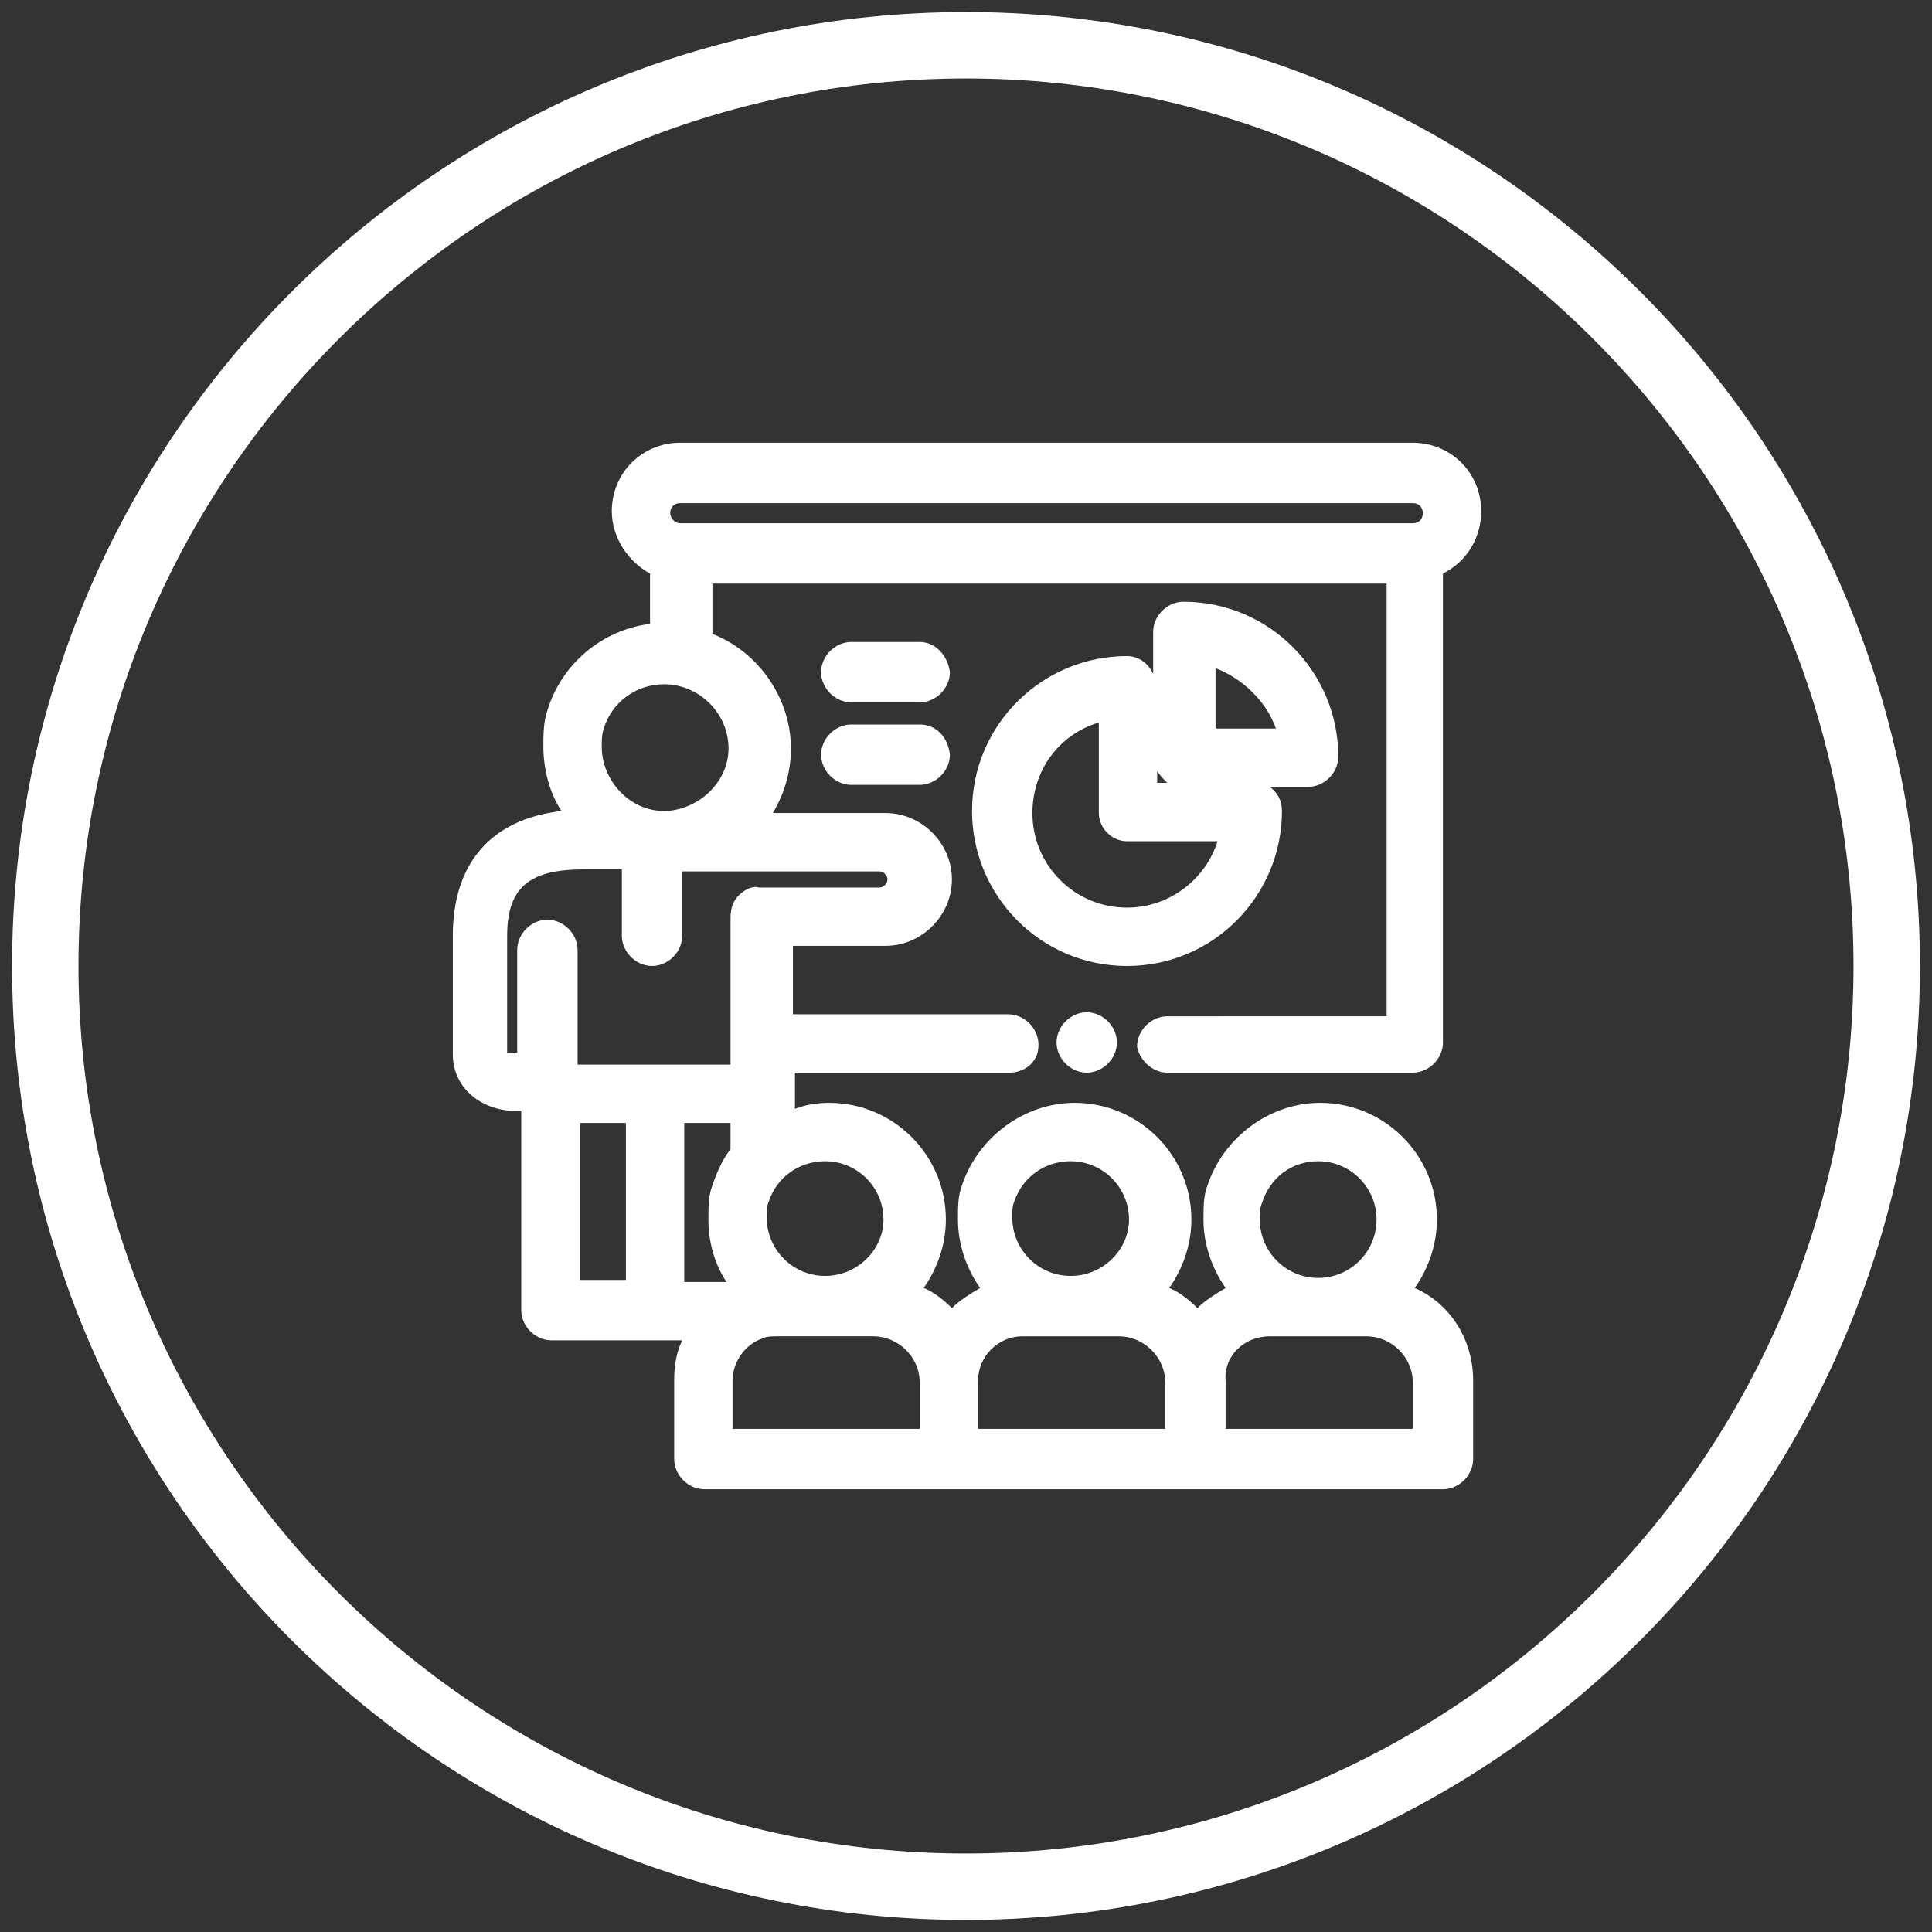 <?xml version="1.0" encoding="utf-8"?>
<!-- Generator: Adobe Illustrator 23.0.3, SVG Export Plug-In . SVG Version: 6.00 Build 0)  -->
<svg version="1.1" id="Layer_1" xmlns="http://www.w3.org/2000/svg" xmlns:xlink="http://www.w3.org/1999/xlink" x="0px" y="0px"
	 viewBox="0 0 96 96" style="enable-background:new 0 0 96 96;" xml:space="preserve">
<rect x="0" y="0" width="96" height="96" fill="#333333" stroke="none"/>
<style type="text/css">
	.st0{fill:#FFFFFF;}
</style>
<g>
	<path class="st0" d="M48,0.6C21.9,0.6,0.6,21.8,0.6,48S21.9,95.4,48,95.4S95.4,74.2,95.4,48S74.1,0.6,48,0.6z M92.1,48
		c0,24.3-19.8,44.1-44.1,44.1C23.7,92.1,3.9,72.3,3.9,48S23.7,3.9,48,3.9C72.3,3.9,92.1,23.7,92.1,48z"/>
	<path class="st0" d="M63.7,40.3c0-0.5-0.2-0.9-0.6-1.2H65c0.8,0,1.5-0.7,1.5-1.5c0-4.2-3.4-7.7-7.7-7.7c-0.8,0-1.5,0.7-1.5,1.5v2.1
		c-0.2-0.5-0.7-0.9-1.3-0.9c-4.2,0-7.7,3.4-7.7,7.7c0,4.2,3.4,7.7,7.7,7.7C60.3,48,63.7,44.5,63.7,40.3z M56,41.8h4.5
		c-0.6,1.9-2.4,3.3-4.5,3.3c-2.6,0-4.7-2.1-4.7-4.7c0-2.1,1.3-3.9,3.3-4.5v4.5C54.6,41.1,55.2,41.8,56,41.8z M63.4,36.2h-3v-3
		C61.7,33.7,62.9,34.8,63.4,36.2z M58,38.9h-0.5v-0.6C57.6,38.5,57.8,38.7,58,38.9z"/>
	<path class="st0" d="M58,53.3h12.2c0.8,0,1.5-0.7,1.5-1.5V28.5c1.2-0.6,1.9-1.8,1.9-3.1c0-1.9-1.5-3.4-3.4-3.4H33.8
		c-1.9,0-3.4,1.5-3.4,3.4c0,1.3,0.8,2.5,1.9,3.1v2.5c-2.4,0.3-4.4,2-5.1,4.3C27,35.9,27,36.5,27,37.1c0,1.1,0.3,2.3,0.9,3.2
		c-3.5,0.4-5.4,2.6-5.4,6.2v5.9c0,1.7,1.5,2.9,3.4,2.8v9.9c0,0.8,0.7,1.5,1.5,1.5h6.5c-0.3,0.6-0.4,1.3-0.4,2v3.9
		c0,0.8,0.7,1.5,1.5,1.5h36.7c0.8,0,1.5-0.7,1.5-1.5v-3.9c0-2-1.1-3.8-2.9-4.6c0.7-1,1.1-2.2,1.1-3.4c0-3.2-2.6-5.8-5.8-5.8
		c-2.5,0-4.8,1.7-5.6,4.1c-0.2,0.5-0.2,1.1-0.2,1.7c0,1.2,0.4,2.4,1.1,3.4c-0.5,0.3-1,0.6-1.4,1c-0.4-0.4-0.9-0.8-1.4-1
		c0.7-1,1.1-2.2,1.1-3.4c0-3.2-2.6-5.8-5.8-5.8c-2.5,0-4.8,1.7-5.6,4.1c-0.2,0.5-0.2,1.1-0.2,1.7c0,1.2,0.4,2.4,1.1,3.4
		c-0.5,0.3-1,0.6-1.4,1c-0.4-0.4-0.9-0.8-1.4-1c0.7-1,1.1-2.2,1.1-3.4c0-3.2-2.6-5.8-5.8-5.8c-0.6,0-1.2,0.1-1.7,0.3v-1.8l10.7,0
		c0.4,0,0.8-0.2,1-0.4c0.3-0.3,0.4-0.6,0.4-1c0-0.8-0.7-1.5-1.5-1.5l-10.7,0v-3.4h4.6c1.8,0,3.3-1.5,3.3-3.3c0-1.8-1.5-3.3-3.3-3.3
		c-1.7,0-3.7,0-5.6,0c0.6-1,0.9-2.1,0.9-3.2c0-2.5-1.6-4.8-3.9-5.7v-2.5h33.5v21.5H58c-0.8,0-1.5,0.7-1.5,1.5
		C56.6,52.6,57.2,53.3,58,53.3z M53.2,63.4c-1.6,0-2.9-1.3-2.9-2.9c0-0.3,0-0.6,0.1-0.8c0.4-1.2,1.5-2,2.8-2c1.6,0,2.9,1.3,2.9,2.9
		C56.1,62.1,54.8,63.4,53.2,63.4z M50.8,66.4h4.8c1.2,0,2.3,1,2.3,2.3V71h-9.3v-2.4C48.6,67.4,49.6,66.4,50.8,66.4z M63.1,66.4h4.8
		c1.2,0,2.3,1,2.3,2.3V71h-9.3v-2.4C60.8,67.4,61.8,66.4,63.1,66.4z M65.5,57.7c1.6,0,2.9,1.3,2.9,2.9c0,1.6-1.3,2.9-2.9,2.9
		c-1.6,0-2.9-1.3-2.9-2.9c0-0.3,0-0.6,0.1-0.8l0,0C63.1,58.5,64.2,57.7,65.5,57.7z M31.1,55.8v7.8h-2.3v-7.8H31.1z M45.7,71h-9.3
		v-2.4c0-0.9,0.6-1.8,1.5-2.1c0.2-0.1,0.5-0.1,0.7-0.1h4.8c1.2,0,2.3,1,2.3,2.3V71z M41,63.4c-1.6,0-2.9-1.3-2.9-2.9
		c0-0.3,0-0.6,0.1-0.8c0.4-1.2,1.5-2,2.8-2c1.6,0,2.9,1.3,2.9,2.9C43.9,62.1,42.6,63.4,41,63.4z M34,55.8h2.3v1.3
		c-0.4,0.5-0.7,1.2-0.9,1.8c-0.2,0.5-0.2,1.1-0.2,1.7c0,1.1,0.3,2.2,0.9,3.1H34V55.8z M36.7,44.5c-0.3,0.3-0.4,0.7-0.4,1.1
		c0,0.1,0,0.2,0,0.3v7l-7.6,0v-5.7c0-0.8-0.7-1.5-1.5-1.5c-0.8,0-1.5,0.7-1.5,1.5v4.9c0,0.1,0,0.1,0,0.2c-0.1,0-0.4,0-0.5,0v-5.8
		c0-2.4,1.1-3.3,3.8-3.3c0.4,0,1.1,0,1.9,0v3.3c0,0.8,0.7,1.5,1.5,1.5s1.5-0.7,1.5-1.5v-3.2c3,0,6.8,0,9.8,0c0.2,0,0.4,0.2,0.4,0.4
		c0,0.2-0.2,0.4-0.4,0.4h-6C37.4,44,37,44.2,36.7,44.5z M33.1,40.3H33c-1.7,0-3.1-1.5-3.1-3.2c0-0.3,0-0.6,0.1-0.9
		c0.4-1.3,1.6-2.2,3-2.2c1.7,0,3.2,1.4,3.2,3.2C36.2,38.8,34.8,40.2,33.1,40.3z M33.3,25.5c0-0.3,0.2-0.5,0.5-0.5h36.4
		c0.3,0,0.5,0.2,0.5,0.5c0,0.3-0.2,0.5-0.5,0.5H33.8C33.5,26,33.3,25.7,33.3,25.5z"/>
	<path class="st0" d="M45.7,31.9h-3.4c-0.8,0-1.5,0.7-1.5,1.5c0,0.8,0.7,1.5,1.5,1.5h3.4c0.8,0,1.5-0.7,1.5-1.5
		C47.1,32.6,46.5,31.9,45.7,31.9z"/>
	<path class="st0" d="M45.7,36h-3.4c-0.8,0-1.5,0.7-1.5,1.5c0,0.8,0.7,1.5,1.5,1.5h3.4c0.8,0,1.5-0.7,1.5-1.5
		C47.1,36.6,46.5,36,45.7,36z"/>
	<path class="st0" d="M54,50.3c-0.8,0-1.5,0.7-1.5,1.5s0.7,1.5,1.5,1.5c0.8,0,1.5-0.7,1.5-1.5S54.8,50.3,54,50.3L54,50.3z"/>
</g>
</svg>
